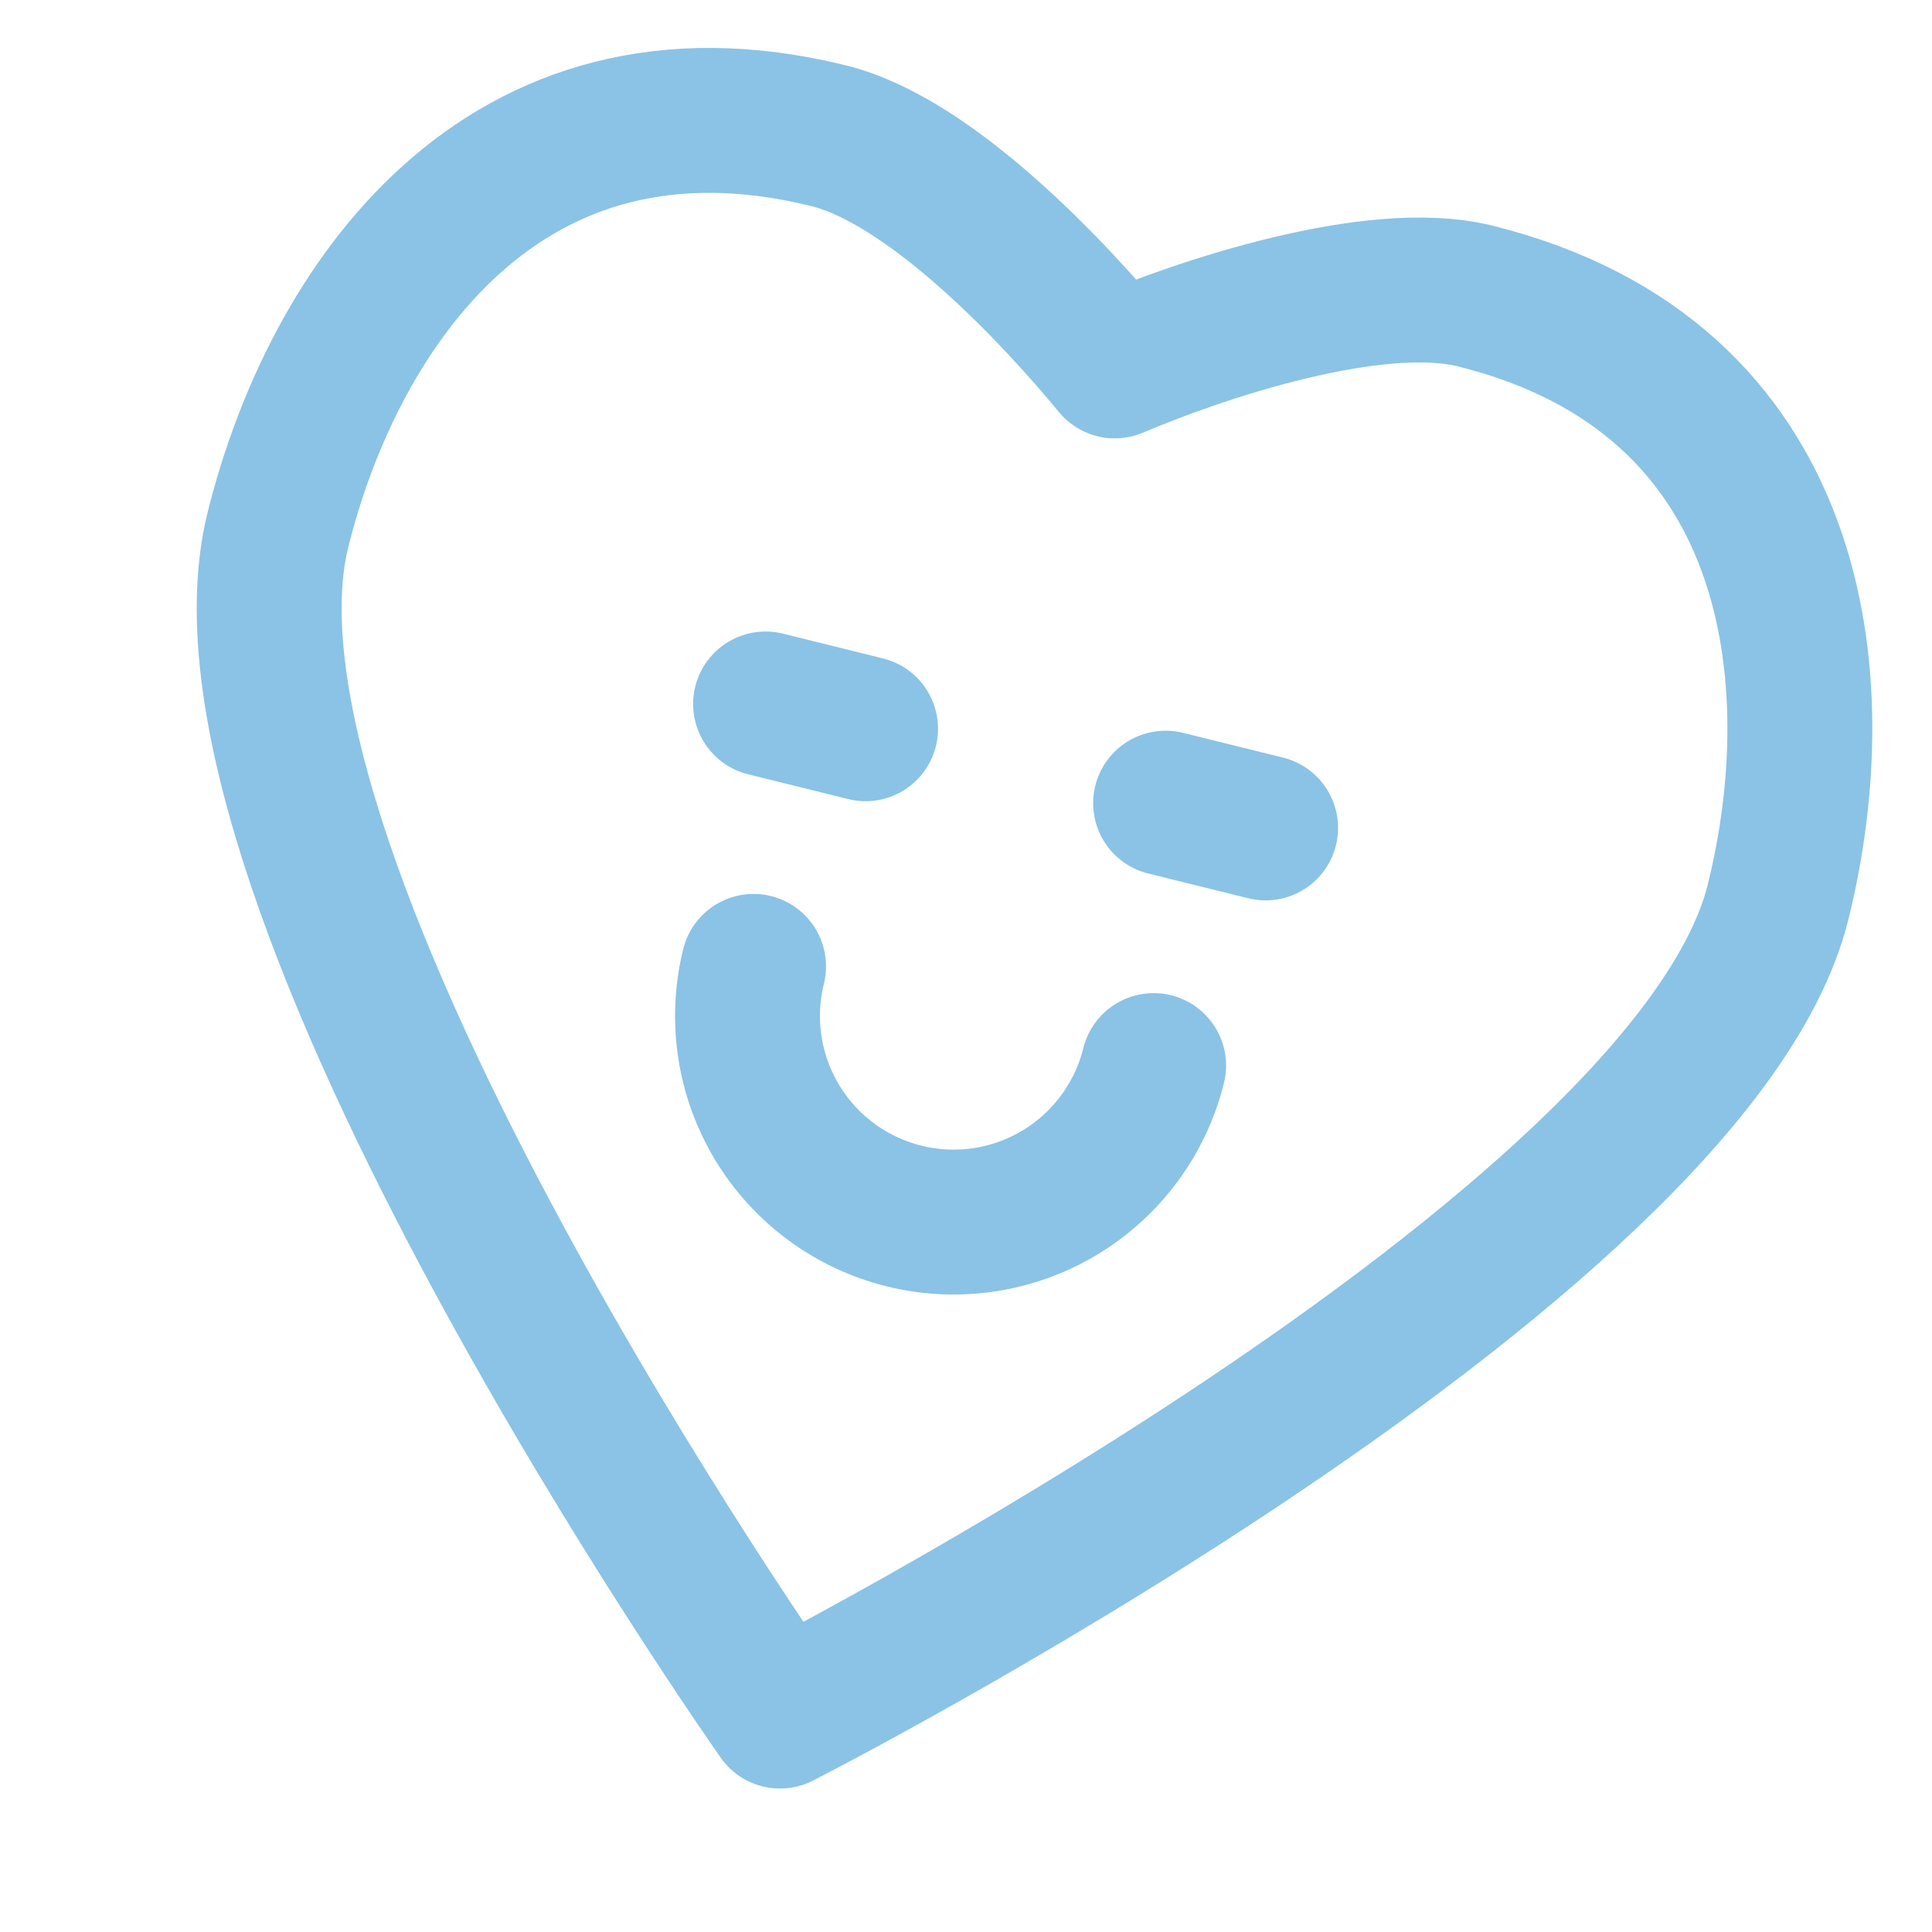 <?xml version="1.0" encoding="UTF-8"?> <svg xmlns="http://www.w3.org/2000/svg" width="50" height="50" viewBox="0 0 50 50" fill="none"><path d="M19.813 18.219L22.401 18.86" stroke="#8AC3E6" stroke-width="3.75" stroke-linecap="round" stroke-linejoin="round"></path><path d="M30.166 20.786L32.754 21.427" stroke="#8AC3E6" stroke-width="3.75" stroke-linecap="round" stroke-linejoin="round"></path><path d="M38.173 7.66C35.585 7.019 31.093 8.515 28.851 9.47C27.288 7.572 24.093 4.169 21.453 3.515C12.989 1.416 8.61 7.996 7.192 13.716C4.946 22.775 20.187 44.412 20.187 44.412C20.187 44.412 43.77 32.401 46.017 23.342C47.435 17.622 46.637 9.759 38.173 7.66Z" stroke="#8AC3E6" stroke-width="3.75" stroke-linecap="round" stroke-linejoin="round"></path><path d="M29.856 27.577C29.515 28.95 28.643 30.132 27.432 30.862C26.22 31.592 24.768 31.811 23.395 31.47C22.023 31.13 20.841 30.258 20.111 29.047C19.381 27.835 19.162 26.383 19.502 25.01" stroke="#8AC3E6" stroke-width="3.75" stroke-linecap="round" stroke-linejoin="round"></path></svg> 